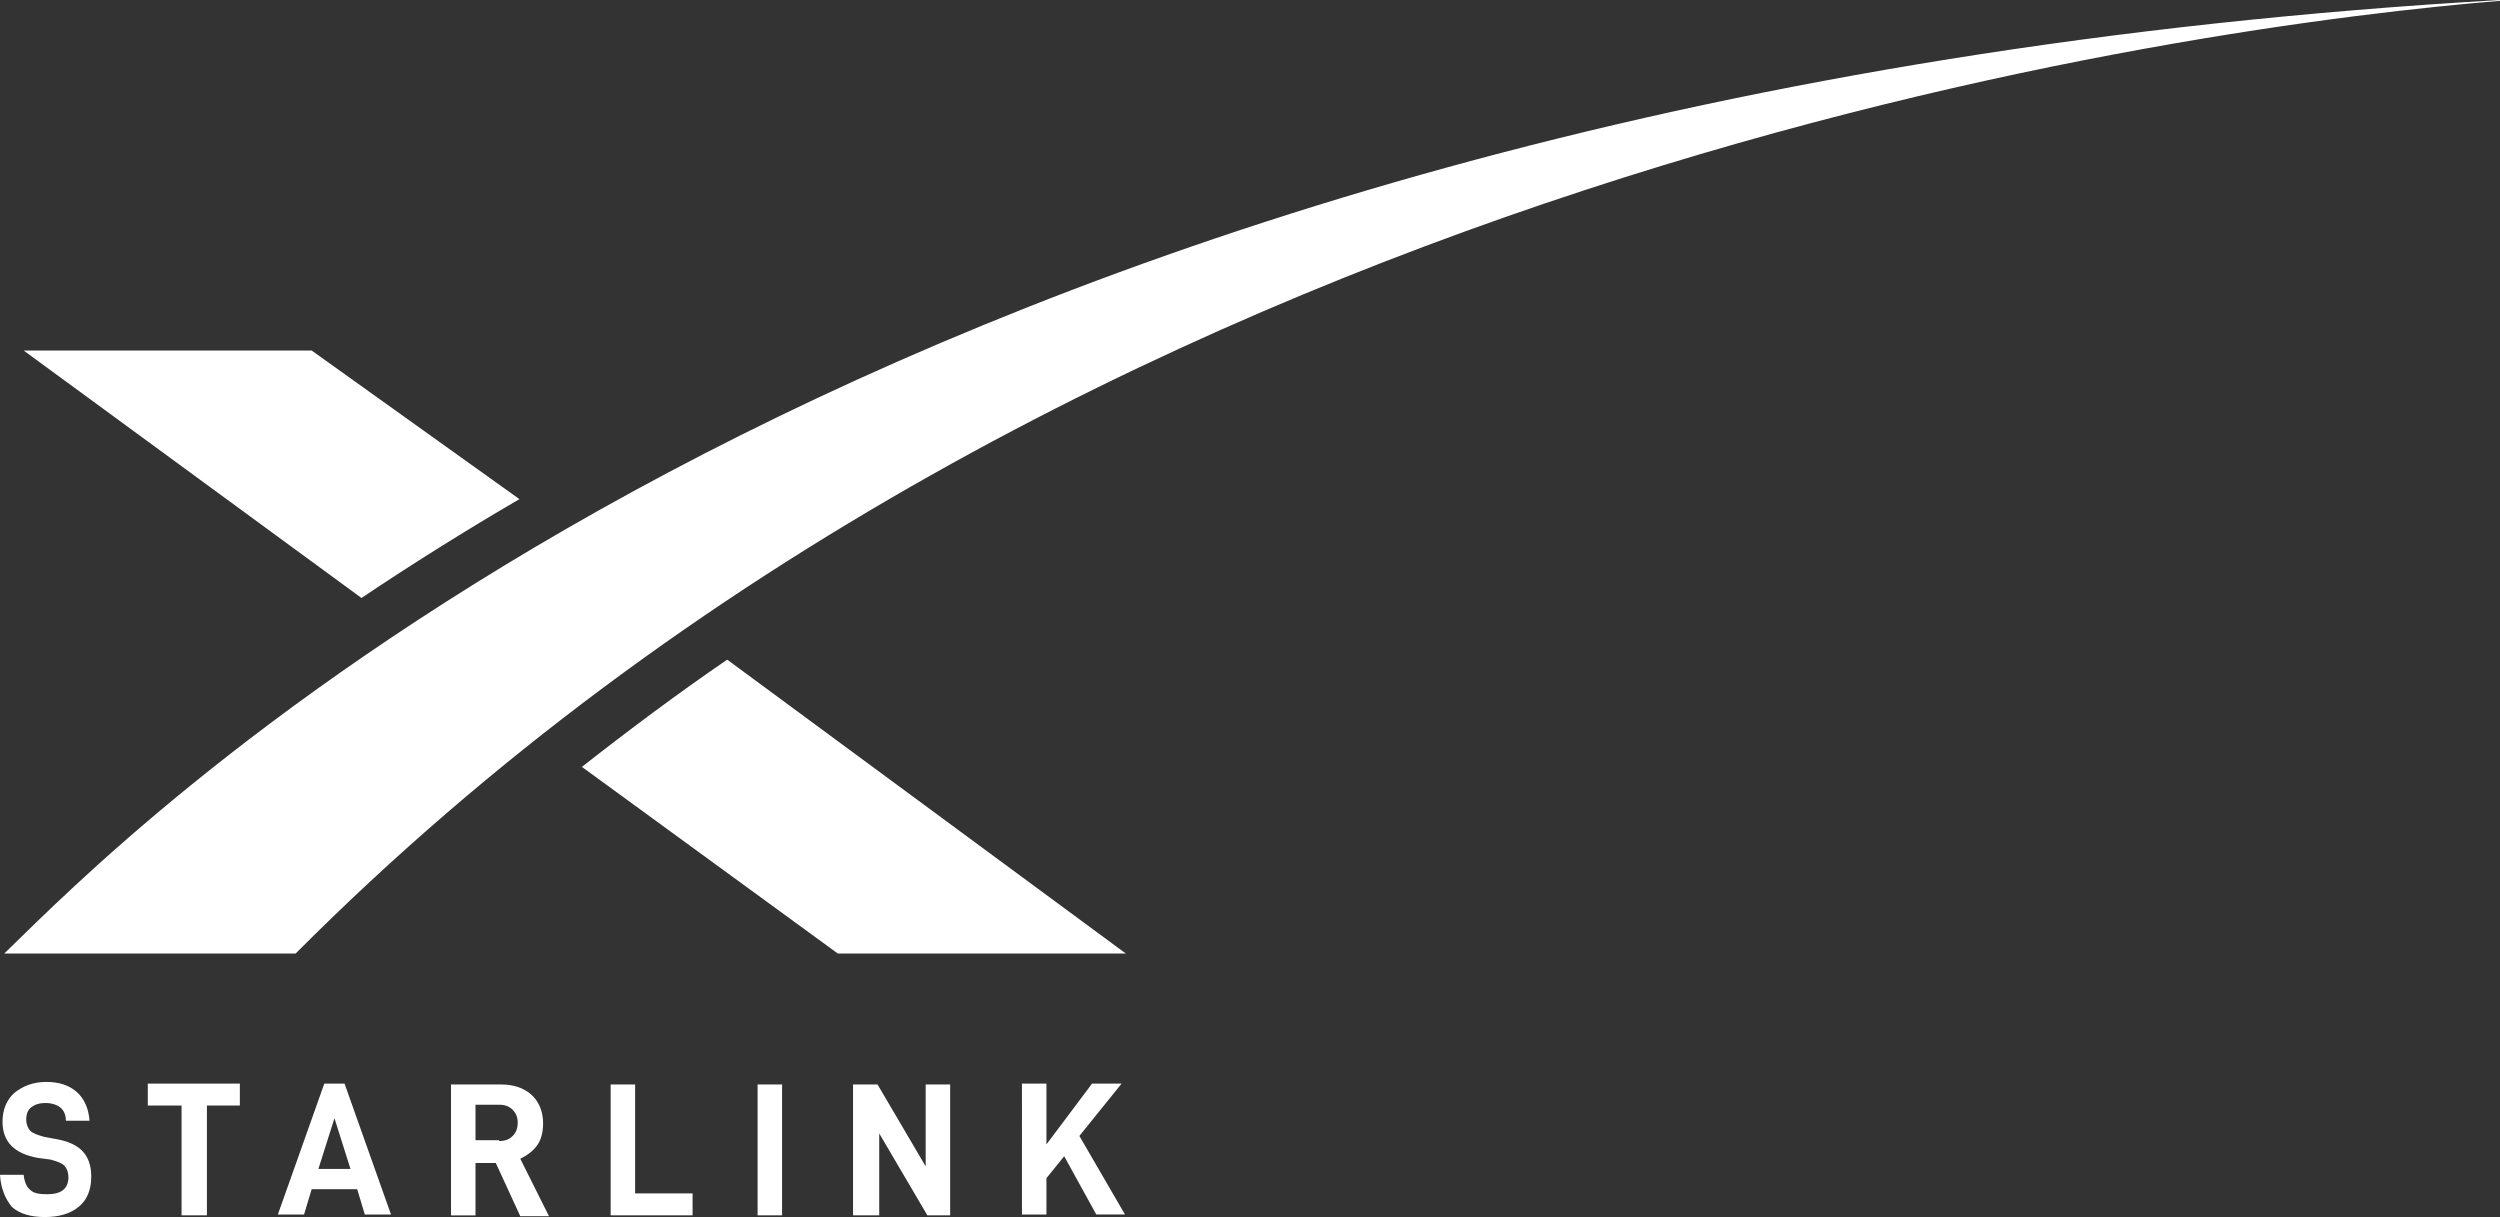 <?xml version="1.0" encoding="UTF-8"?> <svg xmlns="http://www.w3.org/2000/svg" xmlns:xlink="http://www.w3.org/1999/xlink" version="1.1" id="Layer_1" x="0px" y="0px" viewBox="0 0 923.08 449.38" style="enable-background:new 0 0 923.08 449.38;" xml:space="preserve"><rect x="0" y="0" width="923.08" height="449.38" fill="#333333" stroke="none"/> <style type="text/css"> .st0{fill:#FFFFFF;} </style> <g> <path class="st0" d="M0,433.78h8.73c0.31,2.81,1.25,4.68,2.49,5.61c1.25,1.25,3.43,1.56,6.24,1.56c5.3,0,7.8-2.18,7.8-6.24 c0-1.87-0.62-3.43-1.56-4.37c-0.94-0.94-2.81-1.56-4.99-2.18l-4.68-0.62c-8.73-1.56-13.1-5.93-13.1-13.41 c0-4.37,1.56-8.11,4.37-10.6c3.12-2.49,6.86-4.05,11.85-4.05c4.68,0,8.42,1.25,11.23,3.74s4.37,6.24,4.68,10.6h-8.73 c0-2.49-0.94-4.05-2.18-4.99c-1.25-0.94-3.12-1.56-5.3-1.56c-2.49,0-4.05,0.62-5.3,1.56c-1.25,0.94-1.87,2.49-1.87,4.68 c0,1.56,0.62,3.12,1.56,4.05c0.94,0.94,2.81,1.56,4.99,2.18l4.99,0.94c8.42,1.56,12.47,5.93,12.47,13.72 c0,4.99-1.56,8.73-4.68,11.23s-7.17,3.74-12.47,3.74s-9.36-1.25-12.16-3.74C1.87,442.52,0.31,438.77,0,433.78z M76.4,408.21v40.54 h-9.36v-40.54H54.57v-8.11h33.99v8.11H76.4z M115.07,439.09l-2.81,9.36h-9.67l17.15-48.34h7.48l17.15,48.34h-9.67l-2.81-9.36 H115.07z M123.49,412.89l-5.93,18.71h11.85L123.49,412.89z M175.57,429.11v19.65h-9.04v-48.34h18.4c4.68,0,8.42,1.25,11.23,3.74 s4.37,6.24,4.37,10.6c0,3.12-0.62,5.93-2.18,8.11c-1.56,2.18-3.74,3.74-6.24,4.99l10.6,21.21h-10.6l-9.04-19.65h-7.48 L175.57,429.11z M184.3,421.31c2.18,0,3.74-0.62,4.99-1.87c1.25-1.25,1.87-2.81,1.87-4.99c0-1.87-0.62-3.43-1.87-4.68 c-1.25-1.25-2.81-1.87-4.99-1.87h-8.73V421h8.73V421.31z M234.51,400.1v40.54h21.21v8.11h-30.25v-48.34h9.04V400.1z M288.77,400.1 v48.65h-9.04v-48.34h9.04V400.1z M351.46,448.75h-9.04l-17.78-30.25v30.25h-9.67v-48.34h9.04l17.78,30.25v-30.25h9.04v48.34H351.46 z M386.38,435.03v13.41h-9.04V400.1h9.04v22.45l16.84-22.45h10.91l-15.59,19.33l16.84,29h-10.6l-11.85-21.52L386.38,435.03z"></path> <g> <path class="st0" d="M13.72,340.23L1.56,352.08h107.59C399.17,60.81,816.74,9.04,923.08,0.31V0 C342.72,33.37,74.53,281.6,13.72,340.23"></path> <path class="st0" d="M309.36,352.08H415.7L268.5,243.56c-17.78,12.16-36.17,25.88-53.64,39.6L309.36,352.08z M115.07,129.42H8.73 l124.74,91.37c18.09-12.16,38.98-25.26,58.32-36.49L115.07,129.42z"></path> </g> </g> </svg> 